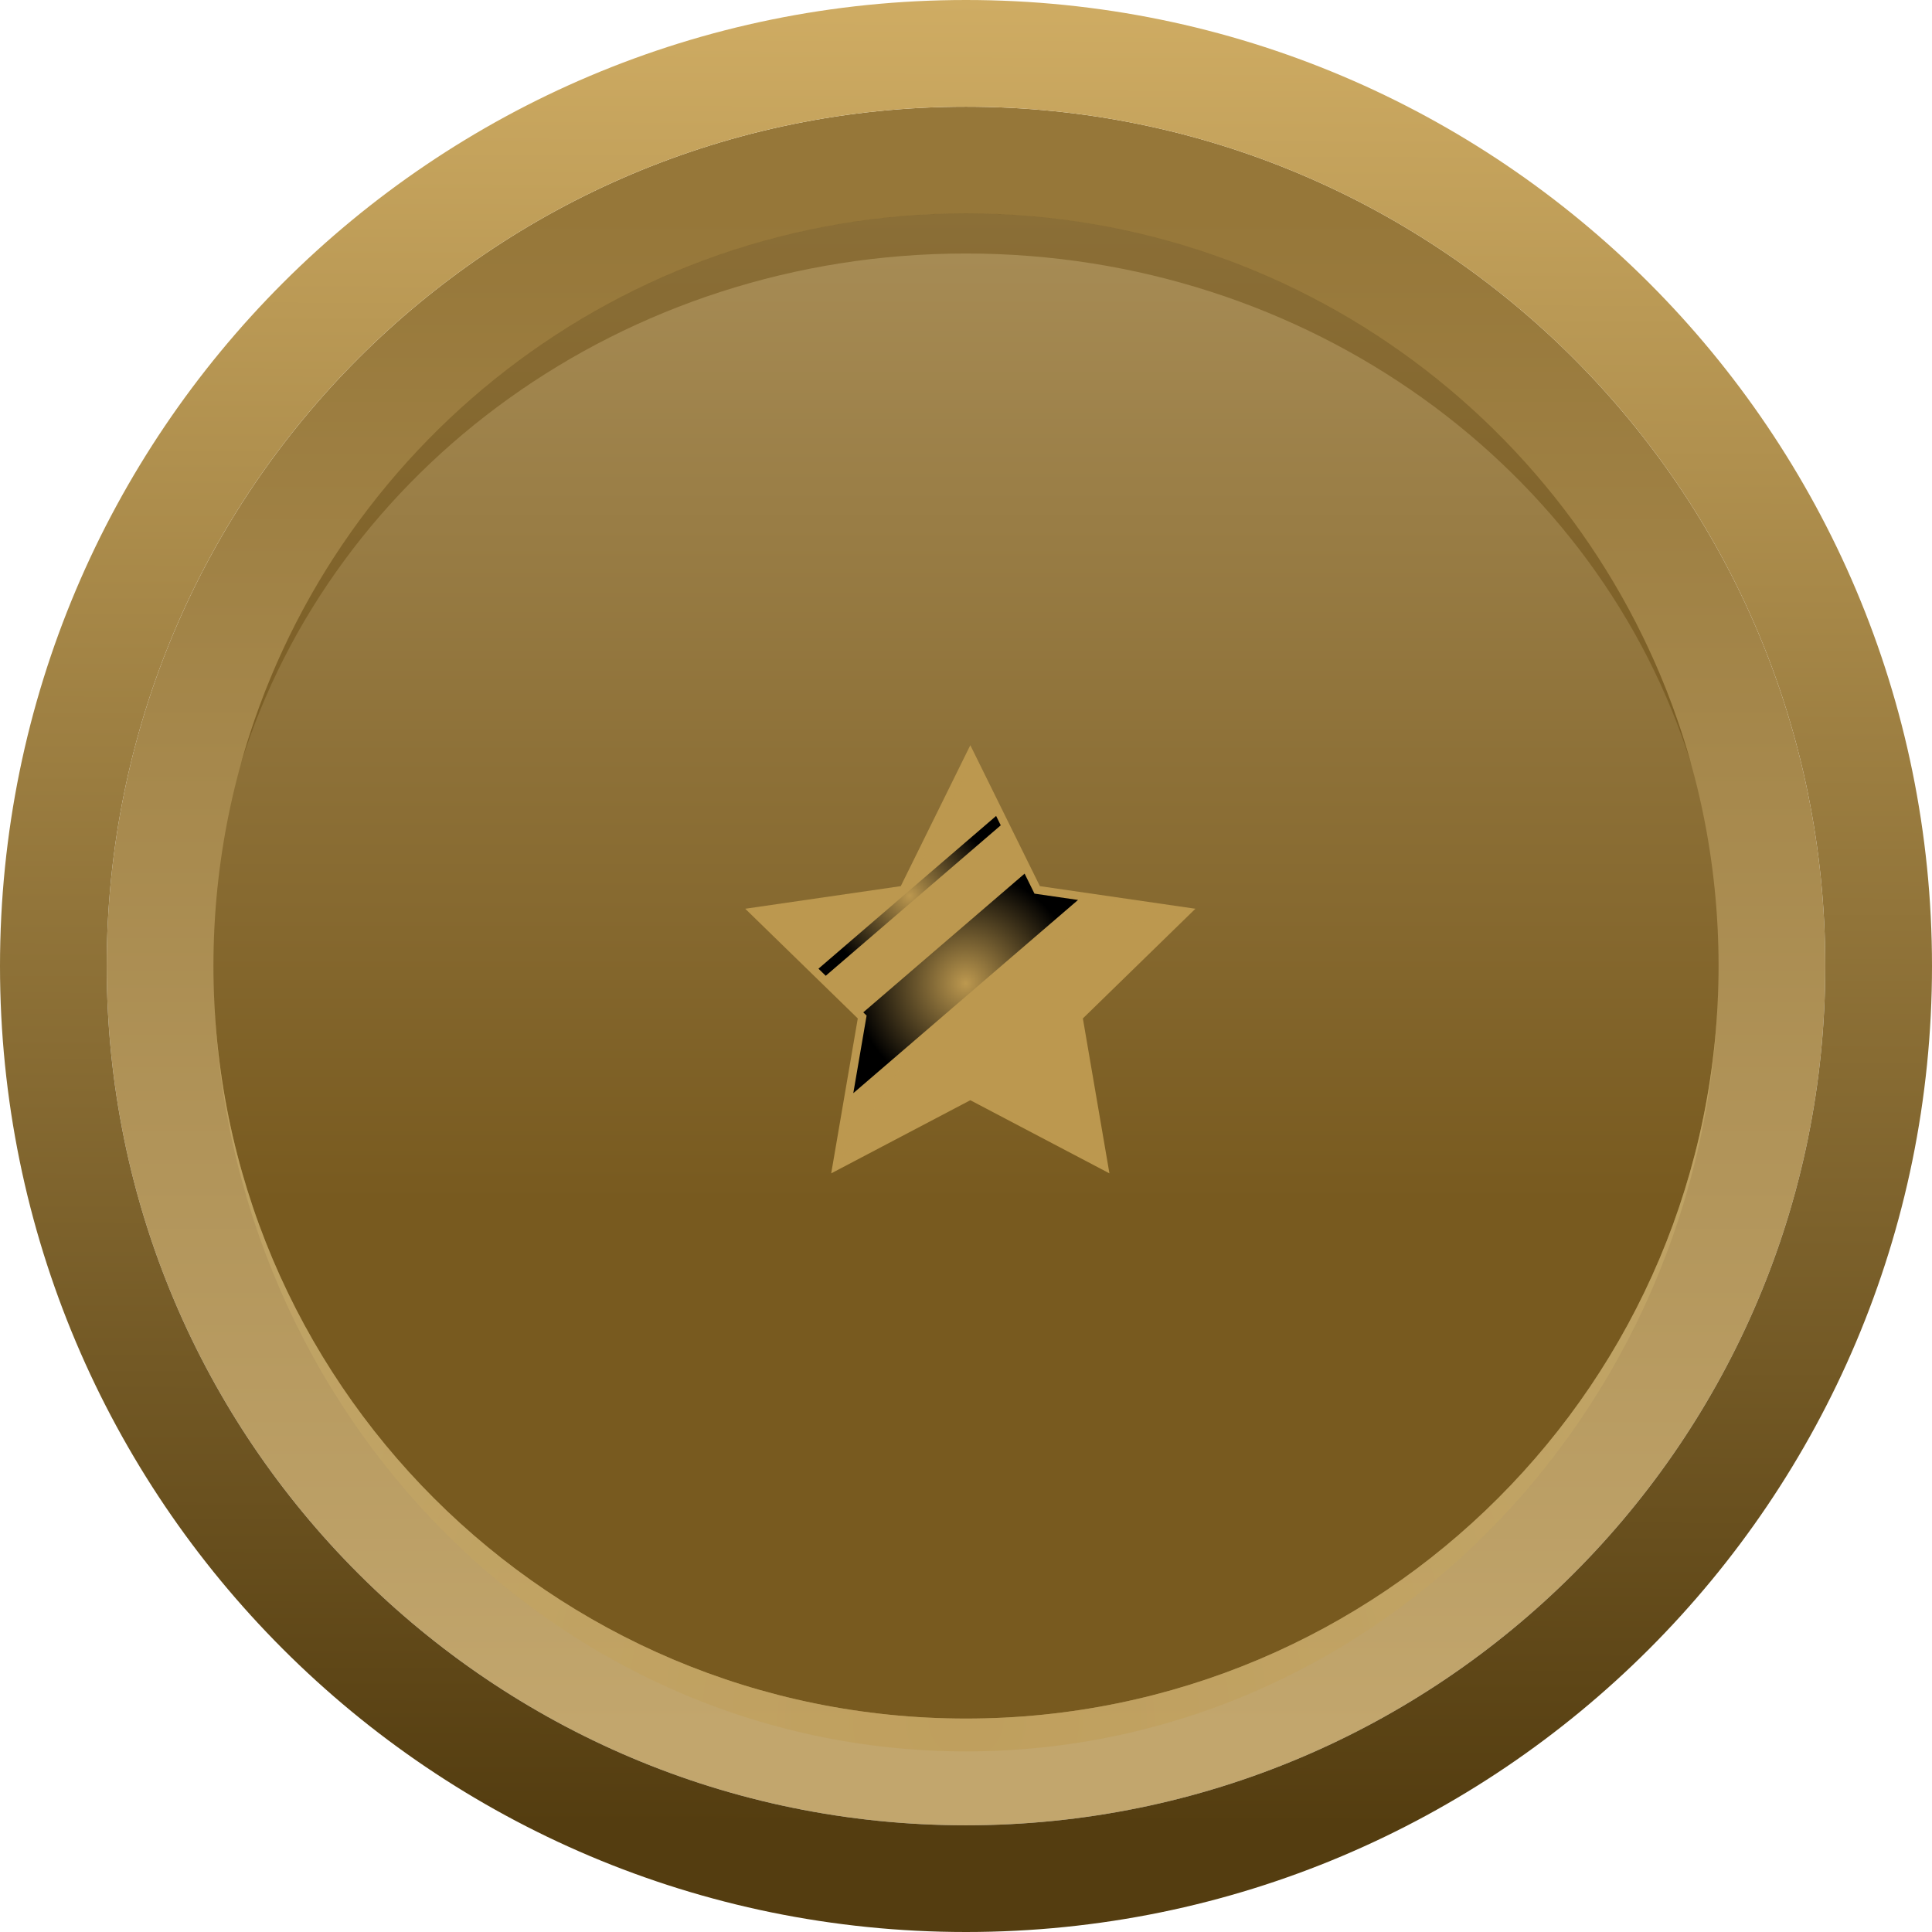 <svg width="140" height="140" viewBox="0 0 140 140" fill="none" xmlns="http://www.w3.org/2000/svg">
<path fill-rule="evenodd" clip-rule="evenodd" d="M69.999 13.087C101.431 13.087 126.913 38.569 126.913 70.001C126.913 101.433 101.431 126.912 69.999 126.912C38.567 126.912 13.088 101.431 13.088 70.001C13.088 38.571 38.562 13.087 69.999 13.087Z" fill="url(#paint0_linear_23153_8035)"/>
<path fill-rule="evenodd" clip-rule="evenodd" d="M69.999 15.467C100.116 15.467 124.534 39.882 124.534 70.001C124.534 100.121 100.116 124.534 69.999 124.534C39.882 124.534 15.467 100.119 15.467 70.001C15.467 39.884 39.882 15.467 69.999 15.467ZM132.267 70.001C132.267 35.612 104.388 7.733 69.999 7.733C35.61 7.733 7.733 35.612 7.733 70.001C7.733 104.391 35.61 132.267 69.999 132.267C104.388 132.267 132.267 104.388 132.267 70.001Z" fill="url(#paint1_linear_23153_8035)"/>
<path fill-rule="evenodd" clip-rule="evenodd" d="M69.999 132.267C104.388 132.267 132.267 104.388 132.267 70.001C132.267 35.614 104.388 7.733 69.999 7.733C35.609 7.733 7.733 35.612 7.733 70.001C7.733 104.391 35.609 132.267 69.999 132.267ZM140 70.001C140 108.66 108.66 140 69.999 140C31.337 140 0 108.66 0 70.001C0 31.342 31.333 0 69.999 0C108.665 0 140 31.34 140 70.001Z" fill="url(#paint2_linear_23153_8035)"/>
<path style="mix-blend-mode:screen" opacity="0.5" fill-rule="evenodd" clip-rule="evenodd" d="M69.999 124.534C39.882 124.534 15.467 100.119 15.467 70.001C15.467 101.431 39.882 126.913 69.999 126.913C100.117 126.913 124.534 101.431 124.534 70.001C124.534 100.119 100.117 124.534 69.999 124.534Z" fill="url(#paint3_radial_23153_8035)"/>
<path opacity="0.4" fill-rule="evenodd" clip-rule="evenodd" d="M69.998 18.37C94.881 18.37 115.889 34.008 122.563 55.421C116.188 32.377 95.069 15.46 69.998 15.46C44.928 15.46 23.809 32.379 17.434 55.421C24.107 34.001 45.115 18.37 69.998 18.37Z" fill="#614308"/>
<path d="M70.313 79.726L60.232 85.026L62.158 73.8L54.002 65.851L65.273 64.213L70.313 54L75.354 64.213L86.624 65.851L78.469 73.8L80.394 85.026L70.313 79.726Z" fill="#BC984F"/>
<path d="M70.315 55.34L74.962 64.755L85.352 66.265L77.834 73.594L79.609 83.942L70.315 79.056L61.022 83.942L62.797 73.594L55.278 66.265L65.668 64.755L70.315 55.34Z" fill="#BC984F"/>
<g style="mix-blend-mode:screen" opacity="0.7">
<path d="M70.311 55.34V69.513L65.664 64.755L70.311 55.34Z" fill="#BC984F"/>
</g>
<g style="mix-blend-mode:screen">
<path d="M55.278 66.265L70.315 69.513L62.797 73.594L55.278 66.265Z" fill="#BC984F"/>
</g>
<g style="mix-blend-mode:screen" opacity="0.7">
<path d="M61.023 83.942L70.316 69.513L62.797 73.593L61.023 83.942Z" fill="#BC984F"/>
</g>
<g style="mix-blend-mode:screen">
<path d="M79.606 83.942L70.312 69.513V79.056L79.606 83.942Z" fill="#BC984F"/>
</g>
<g style="mix-blend-mode:screen">
<path d="M85.349 66.265L70.312 69.513L77.831 73.594L85.349 66.265Z" fill="#BC984F"/>
</g>
<g style="mix-blend-mode:screen" opacity="0.7">
<path d="M74.959 64.756L70.312 69.514L85.349 66.266L74.959 64.756Z" fill="#BC984F"/>
</g>
<g style="mix-blend-mode:screen">
<path d="M72.518 59.806L72.183 59.126L65.694 64.704L65.668 64.756L65.627 64.762L59.309 70.195L59.836 70.709L72.518 59.806Z" fill="url(#paint4_radial_23153_8035)"/>
<path d="M61.833 79.216L78.118 65.214L74.962 64.756L74.247 63.307L62.555 73.359L62.797 73.594L61.833 79.216Z" fill="url(#paint5_radial_23153_8035)"/>
</g>
<defs>
<linearGradient id="paint0_linear_23153_8035" x1="70.323" y1="87.166" x2="70.323" y2="-12.453" gradientUnits="userSpaceOnUse">
<stop stop-color="#785A1F"/>
<stop offset="1" stop-color="#BBA16C"/>
</linearGradient>
<linearGradient id="paint1_linear_23153_8035" x1="70.322" y1="125.256" x2="70.322" y2="15.382" gradientUnits="userSpaceOnUse">
<stop stop-color="#C2A66D"/>
<stop offset="1" stop-color="#967739"/>
</linearGradient>
<linearGradient id="paint2_linear_23153_8035" x1="69.999" y1="132.267" x2="70.322" y2="1.36405e-06" gradientUnits="userSpaceOnUse">
<stop stop-color="#543D10"/>
<stop offset="1" stop-color="#CFAC63"/>
</linearGradient>
<radialGradient id="paint3_radial_23153_8035" cx="0" cy="0" r="1" gradientUnits="userSpaceOnUse" gradientTransform="translate(69.999 124.581) scale(65.334 65.334)">
<stop stop-color="#BC984F"/>
<stop offset="1" stop-color="#CBB06E"/>
</radialGradient>
<radialGradient id="paint4_radial_23153_8035" cx="0" cy="0" r="1" gradientUnits="userSpaceOnUse" gradientTransform="translate(65.913 64.917) scale(6.212 6.212)">
<stop stop-color="#BC984F"/>
<stop offset="1"/>
</radialGradient>
<radialGradient id="paint5_radial_23153_8035" cx="0" cy="0" r="1" gradientUnits="userSpaceOnUse" gradientTransform="translate(69.976 71.261) scale(8.049)">
<stop stop-color="#BC984F"/>
<stop offset="1"/>
</radialGradient>
</defs>
</svg>
